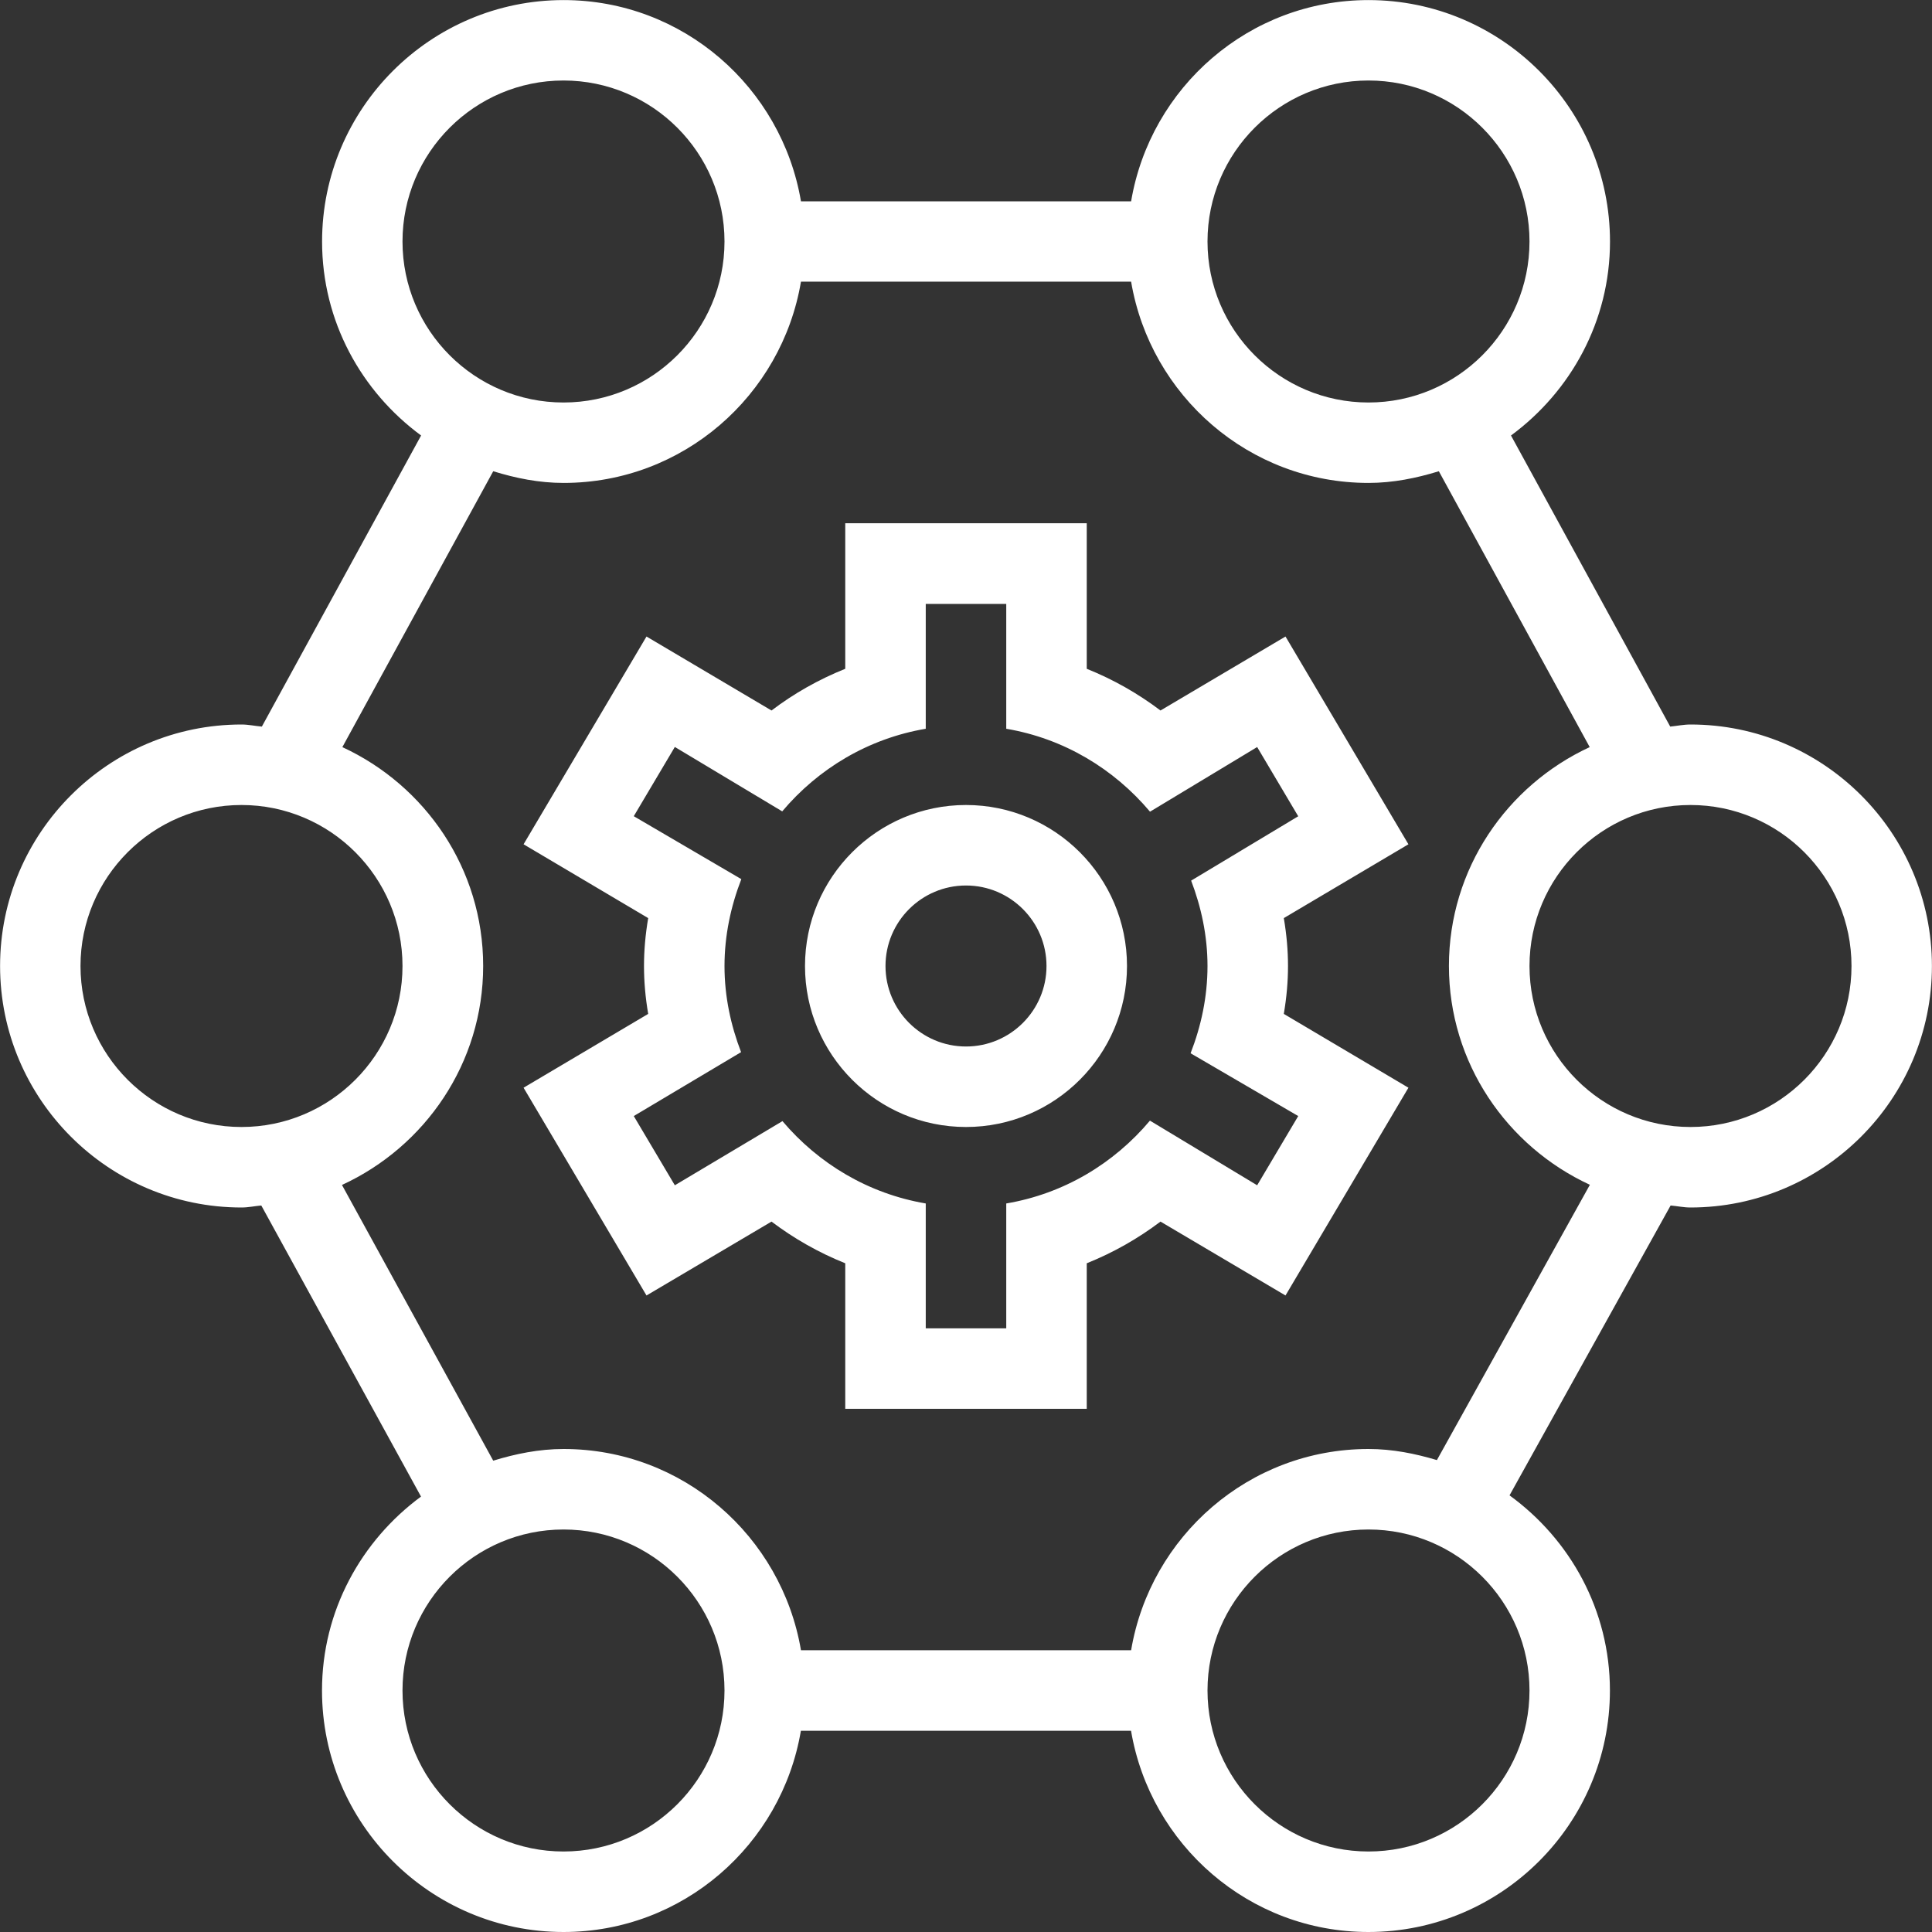 <?xml version="1.0" encoding="UTF-8"?>
<svg xmlns="http://www.w3.org/2000/svg" width="126" height="126" viewBox="0 0 126 126" fill="none">
  <rect x="0" y="0" width="126" height="126" fill="#333333" stroke="none"/>
  <g clip-path="url(#clip0_24_78)">
    <path d="M83.837 41.512L75.684 46.337C74.219 45.229 72.613 44.315 70.875 43.617V34.125H55.125V43.617C53.387 44.315 51.781 45.224 50.316 46.337L42.163 41.512L34.146 55.062L42.273 59.876C42.089 60.968 42 61.987 42 63C42 64.013 42.089 65.037 42.273 66.124L34.146 70.938L42.163 84.488L50.316 79.669C51.781 80.776 53.387 81.69 55.125 82.388V91.88H70.875V82.388C72.613 81.69 74.219 80.776 75.684 79.669L83.837 84.488L91.854 70.938L83.727 66.124C83.911 65.032 84 64.013 84 63C84 61.987 83.911 60.963 83.727 59.876L91.854 55.062L83.837 41.512ZM77.679 57.419C78.341 59.157 78.75 61.026 78.75 63C78.75 65.011 78.335 66.922 77.647 68.691L84.667 72.786L81.989 77.301L74.996 73.085C72.644 75.883 69.379 77.852 65.625 78.487V86.63H60.375V78.487C56.637 77.852 53.382 75.894 51.03 73.117L44.011 77.301L41.333 72.786L48.331 68.618C47.66 66.869 47.25 64.99 47.25 63.005C47.25 61 47.665 59.099 48.347 57.335L41.333 53.23L44.011 48.715L51.014 52.915C53.366 50.127 56.627 48.163 60.375 47.528V39.386H65.625V47.528C69.379 48.163 72.644 50.138 75.001 52.936L81.989 48.72L84.667 53.235L77.679 57.435V57.419ZM110.25 47.25C109.799 47.25 109.368 47.344 108.927 47.386L98.543 28.402C102.438 25.531 105 20.953 105 15.755C105 7.072 97.933 0.005 89.25 0.005C81.464 0.005 75.022 5.696 73.768 13.13H52.237C50.977 5.696 44.541 0.005 36.755 0.005C28.072 0.005 21.005 7.072 21.005 15.755C21.005 20.953 23.567 25.536 27.463 28.402L17.078 47.386C16.632 47.35 16.207 47.25 15.755 47.25C7.072 47.25 0.005 54.316 0.005 63C0.005 71.683 7.072 78.75 15.755 78.75C16.196 78.75 16.611 78.656 17.041 78.619L27.457 97.603C23.562 100.475 21 105.053 21 110.25C21 118.934 28.067 126 36.75 126C44.536 126 50.977 120.309 52.232 112.875H73.763C75.022 120.309 81.459 126 89.245 126C97.928 126 104.995 118.934 104.995 110.25C104.995 105.011 102.396 100.391 98.448 97.524L108.953 78.619C109.389 78.656 109.804 78.75 110.245 78.75C118.928 78.75 125.995 71.683 125.995 63C125.995 54.316 118.934 47.25 110.25 47.25ZM89.25 5.25C95.041 5.25 99.75 9.959 99.75 15.75C99.75 21.541 95.041 26.25 89.25 26.25C83.459 26.25 78.75 21.541 78.75 15.75C78.75 9.959 83.459 5.25 89.25 5.25ZM26.25 15.75C26.25 9.959 30.959 5.25 36.75 5.25C42.541 5.25 47.25 9.959 47.25 15.75C47.25 21.541 42.541 26.25 36.75 26.25C30.959 26.25 26.25 21.541 26.25 15.75ZM15.75 73.5C9.959 73.5 5.25 68.791 5.25 63C5.25 57.209 9.959 52.5 15.75 52.5C21.541 52.5 26.25 57.209 26.25 63C26.25 68.791 21.541 73.5 15.75 73.5ZM36.75 120.75C30.959 120.75 26.25 116.041 26.25 110.25C26.25 104.459 30.959 99.75 36.75 99.75C42.541 99.75 47.25 104.459 47.25 110.25C47.25 116.041 42.541 120.75 36.75 120.75ZM99.75 110.25C99.75 116.041 95.041 120.75 89.25 120.75C83.459 120.75 78.75 116.041 78.75 110.25C78.75 104.459 83.459 99.75 89.25 99.75C95.041 99.75 99.75 104.459 99.75 110.25ZM93.718 95.225C92.29 94.799 90.814 94.5 89.25 94.5C81.464 94.5 75.022 100.191 73.768 107.625H52.237C50.977 100.191 44.541 94.5 36.755 94.5C35.149 94.5 33.626 94.815 32.167 95.261L22.302 77.28C27.72 74.786 31.511 69.342 31.511 62.995C31.511 56.648 27.73 51.224 22.328 48.725L32.167 30.733C33.632 31.185 35.149 31.495 36.755 31.495C44.541 31.495 50.983 25.804 52.237 18.37H73.768C75.028 25.804 81.464 31.495 89.25 31.495C90.856 31.495 92.379 31.18 93.838 30.733L103.677 48.725C98.275 51.224 94.495 56.663 94.495 62.995C94.495 69.326 98.28 74.77 103.688 77.269L93.713 95.219L93.718 95.225ZM110.25 73.5C104.459 73.5 99.75 68.791 99.75 63C99.75 57.209 104.459 52.5 110.25 52.5C116.041 52.5 120.75 57.209 120.75 63C120.75 68.791 116.041 73.5 110.25 73.5ZM63 52.5C57.209 52.5 52.5 57.209 52.5 63C52.5 68.791 57.209 73.5 63 73.5C68.791 73.5 73.5 68.791 73.5 63C73.5 57.209 68.791 52.5 63 52.5ZM63 68.25C60.102 68.25 57.75 65.893 57.75 63C57.75 60.107 60.102 57.75 63 57.75C65.898 57.75 68.25 60.107 68.25 63C68.25 65.893 65.898 68.25 63 68.25Z" fill="white"></path>
  </g>
  <defs>
    <clipPath id="clip0_24_78">
      <rect width="126" height="126" fill="white"></rect>
    </clipPath>
  </defs>
</svg>
